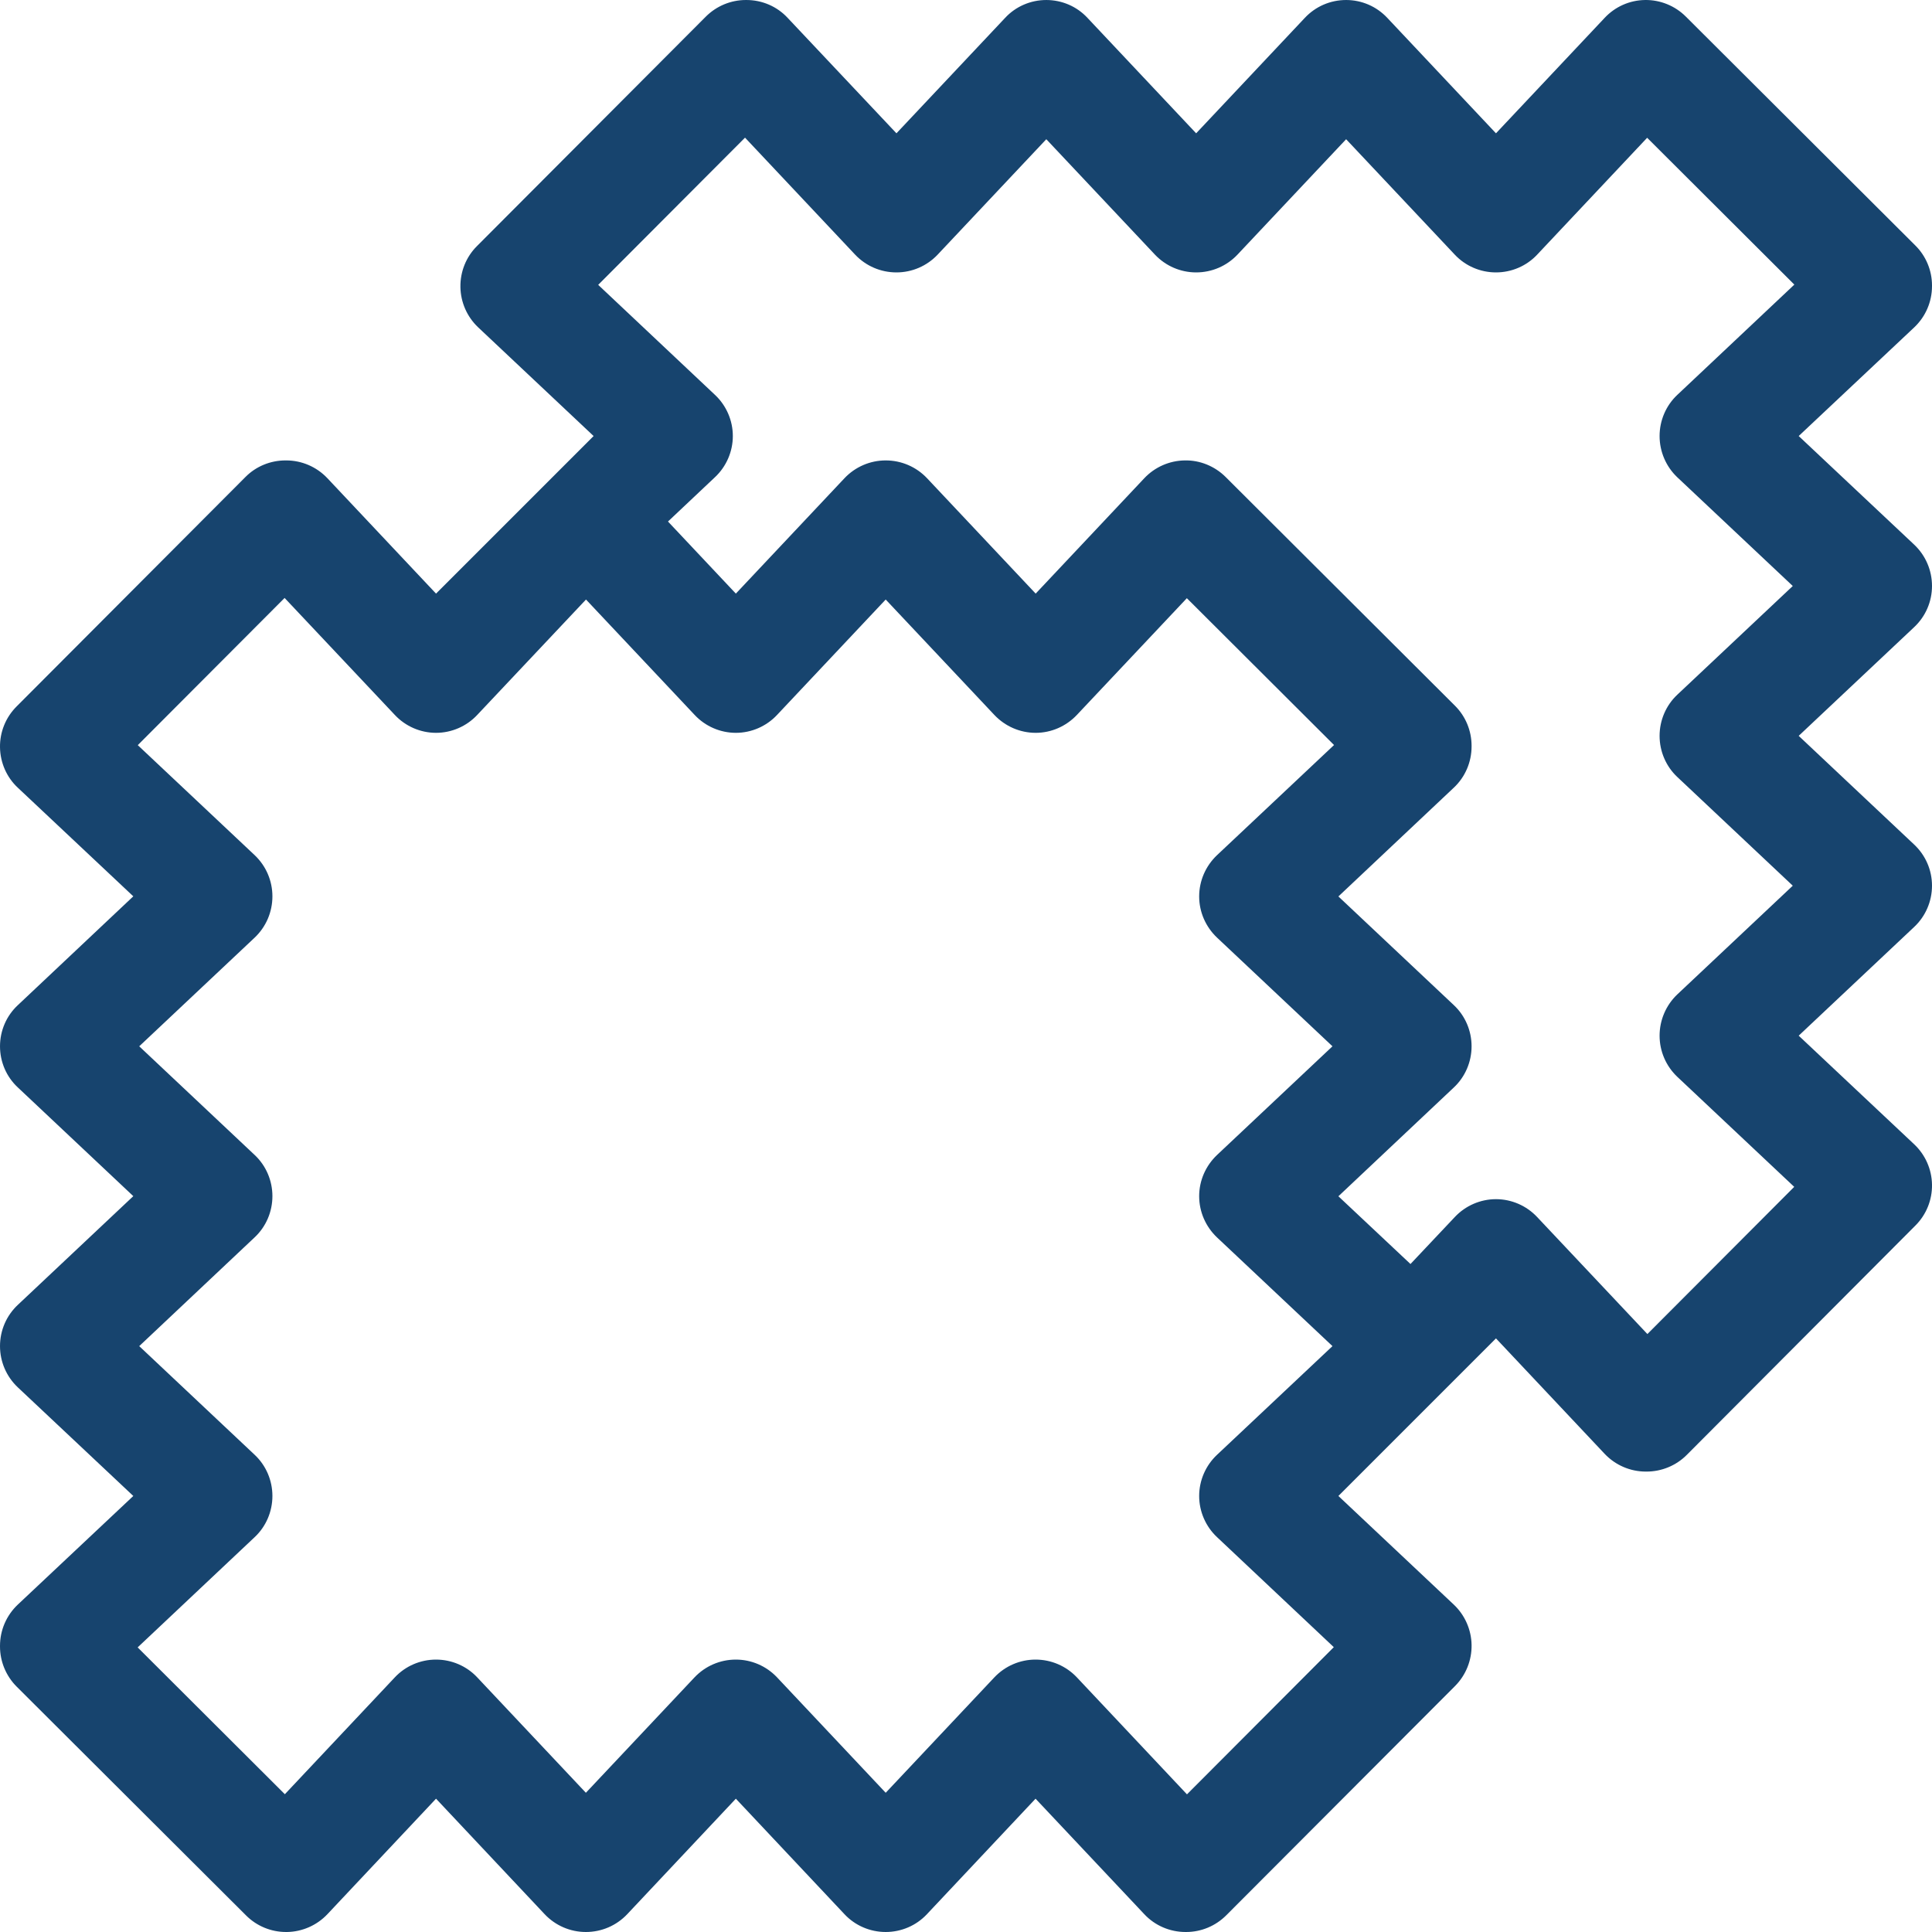 <?xml version="1.0" encoding="UTF-8"?>
<svg width="16px" height="16px" viewBox="0 0 16 16" version="1.1" xmlns="http://www.w3.org/2000/svg" xmlns:xlink="http://www.w3.org/1999/xlink">
    <title>fabric</title>
    <g id="Page-1" stroke="none" stroke-width="1" fill="none" fill-rule="evenodd">
        <g id="Ürünler-İç-Sayfa-Detay" transform="translate(-1149, -271)" fill="#17446E" fill-rule="nonzero">
            <g id="Group-2" transform="translate(1149, 270.298)">
                <g id="fabric" transform="translate(0, 0.702)">
                    <path d="M16,2.37 L16,2.364 C16,2.24 15.95,2.12 15.862,2.033 L13.961,0.137 C13.872,0.048 13.749,-0.002 13.623,8.54711893e-05 C13.496,0.002 13.376,0.055 13.289,0.148 L12.389,1.104 L11.489,0.148 C11.4,0.053 11.277,8.54711893e-05 11.148,8.54711893e-05 C11.018,8.54711893e-05 10.895,0.053 10.806,0.148 L9.906,1.104 L9.006,0.148 C8.918,0.053 8.794,8.54711893e-05 8.665,8.54711893e-05 C8.536,8.54711893e-05 8.412,0.053 8.324,0.148 L7.424,1.104 L6.523,0.148 C6.435,0.053 6.311,8.54711893e-05 6.182,8.54711893e-05 L6.177,8.54711893e-05 C6.052,8.54711893e-05 5.933,0.05 5.845,0.138 L3.949,2.039 C3.86,2.128 3.811,2.25 3.813,2.377 C3.815,2.504 3.868,2.624 3.96,2.711 L4.916,3.611 L3.611,4.916 L2.711,3.96 C2.622,3.866 2.499,3.813 2.37,3.813 L2.364,3.813 C2.24,3.813 2.12,3.862 2.033,3.95 L0.137,5.851 C0.047,5.941 -0.002,6.063 5.328099e-05,6.189 C0.002,6.316 0.055,6.437 0.147,6.523 L1.104,7.423 L0.148,8.324 C0.053,8.412 5.328099e-05,8.536 5.328099e-05,8.665 C5.328099e-05,8.794 0.053,8.918 0.148,9.006 L1.104,9.906 L0.148,10.806 C0.053,10.895 5.328099e-05,11.018 5.328099e-05,11.148 C5.328099e-05,11.277 0.053,11.4 0.147,11.489 L1.104,12.389 L0.147,13.289 C0.053,13.378 5.328099e-05,13.501 5.328099e-05,13.63 L5.328099e-05,13.636 C5.328099e-05,13.76 0.05,13.88 0.138,13.968 L2.038,15.863 C2.126,15.951 2.245,16 2.369,16 C2.372,16 2.374,16 2.377,16 C2.503,15.998 2.624,15.945 2.711,15.853 L3.611,14.896 L4.511,15.853 C4.6,15.947 4.723,16 4.852,16 C4.982,16 5.105,15.947 5.194,15.853 L6.094,14.896 L6.994,15.853 C7.082,15.947 7.206,16 7.335,16 C7.464,16 7.588,15.947 7.676,15.853 L8.576,14.896 L9.477,15.853 C9.565,15.947 9.689,16 9.818,16 L9.823,16 C9.948,16 10.067,15.95 10.155,15.862 L12.051,13.962 C12.14,13.872 12.189,13.75 12.187,13.623 C12.185,13.497 12.132,13.376 12.04,13.289 L11.084,12.389 L12.389,11.084 L13.289,12.04 C13.378,12.134 13.501,12.187 13.63,12.187 L13.636,12.187 C13.76,12.187 13.88,12.138 13.968,12.05 L15.863,10.149 C15.953,10.059 16.002,9.937 16,9.811 C15.998,9.684 15.945,9.564 15.853,9.477 L14.896,8.577 L15.852,7.677 C15.947,7.588 16,7.464 16,7.335 C16,7.206 15.947,7.083 15.852,6.994 L14.896,6.094 L15.852,5.194 C15.947,5.105 16,4.982 16,4.853 C16,4.723 15.947,4.6 15.853,4.511 L14.896,3.611 L15.853,2.711 C15.947,2.622 16,2.499 16,2.37 L16,2.37 Z M9.83,14.86 L8.918,13.891 C8.829,13.797 8.706,13.744 8.576,13.744 C8.447,13.744 8.324,13.797 8.235,13.891 L7.335,14.847 L6.435,13.891 C6.346,13.797 6.223,13.744 6.094,13.744 C5.964,13.744 5.841,13.797 5.752,13.891 L4.852,14.847 L3.952,13.891 C3.864,13.797 3.74,13.744 3.611,13.744 C3.482,13.744 3.358,13.797 3.27,13.891 L2.359,14.859 L1.14,13.643 L2.109,12.73 C2.203,12.642 2.256,12.518 2.256,12.389 C2.256,12.26 2.203,12.136 2.109,12.048 L1.153,11.148 L2.109,10.247 C2.203,10.159 2.256,10.035 2.256,9.906 C2.256,9.777 2.203,9.653 2.109,9.565 L1.153,8.665 L2.109,7.765 C2.203,7.676 2.256,7.553 2.256,7.423 C2.256,7.294 2.203,7.171 2.109,7.082 L1.141,6.171 L2.357,4.952 L3.27,5.921 C3.358,6.015 3.482,6.069 3.611,6.069 C3.74,6.069 3.864,6.015 3.952,5.921 L4.853,4.965 L5.753,5.921 C5.841,6.015 5.965,6.069 6.094,6.069 C6.223,6.069 6.347,6.015 6.435,5.921 L7.335,4.965 L8.235,5.921 C8.324,6.015 8.447,6.069 8.577,6.069 C8.706,6.069 8.829,6.015 8.918,5.921 L9.829,4.954 L11.048,6.17 L10.079,7.082 C9.985,7.171 9.931,7.294 9.931,7.424 C9.931,7.553 9.985,7.676 10.079,7.765 L11.035,8.665 L10.079,9.565 C9.985,9.654 9.931,9.777 9.931,9.906 C9.931,10.036 9.985,10.159 10.079,10.248 L11.035,11.148 L10.079,12.048 C9.985,12.136 9.931,12.26 9.931,12.389 C9.931,12.518 9.985,12.642 10.079,12.73 L11.046,13.641 L9.83,14.86 Z M13.891,3.953 L14.847,4.853 L13.891,5.753 C13.797,5.841 13.744,5.965 13.744,6.094 C13.744,6.223 13.797,6.347 13.891,6.435 L14.847,7.335 L13.891,8.235 C13.797,8.324 13.744,8.448 13.744,8.577 C13.744,8.706 13.797,8.829 13.891,8.918 L14.859,9.829 L13.643,11.048 L12.73,10.079 C12.642,9.985 12.518,9.931 12.389,9.931 C12.26,9.931 12.136,9.985 12.048,10.079 L11.681,10.468 L11.084,9.907 L12.04,9.006 C12.134,8.918 12.187,8.794 12.187,8.665 C12.187,8.536 12.134,8.412 12.04,8.324 L11.084,7.424 L12.04,6.523 C12.134,6.435 12.187,6.311 12.187,6.182 L12.187,6.177 C12.187,6.052 12.138,5.933 12.05,5.845 L10.149,3.949 C10.059,3.86 9.936,3.81 9.811,3.813 C9.684,3.815 9.564,3.868 9.477,3.96 L8.577,4.916 L7.677,3.96 C7.588,3.866 7.465,3.813 7.335,3.813 C7.206,3.813 7.083,3.866 6.994,3.96 L6.094,4.916 L5.532,4.319 L5.921,3.952 C6.015,3.864 6.069,3.74 6.069,3.611 C6.069,3.482 6.015,3.358 5.921,3.27 L4.954,2.359 L6.17,1.14 L7.082,2.109 C7.171,2.203 7.294,2.256 7.424,2.256 C7.553,2.256 7.676,2.203 7.765,2.109 L8.665,1.153 L9.565,2.109 C9.654,2.203 9.777,2.256 9.906,2.256 C10.036,2.256 10.159,2.203 10.248,2.109 L11.148,1.153 L12.048,2.109 C12.136,2.203 12.26,2.256 12.389,2.256 C12.518,2.256 12.642,2.203 12.73,2.109 L13.641,1.141 L14.86,2.357 L13.891,3.27 C13.797,3.358 13.744,3.482 13.744,3.611 C13.744,3.74 13.797,3.864 13.891,3.953 L13.891,3.953 Z" id="Shape"></path>
                </g>
            </g>
        </g>
    </g>
</svg>